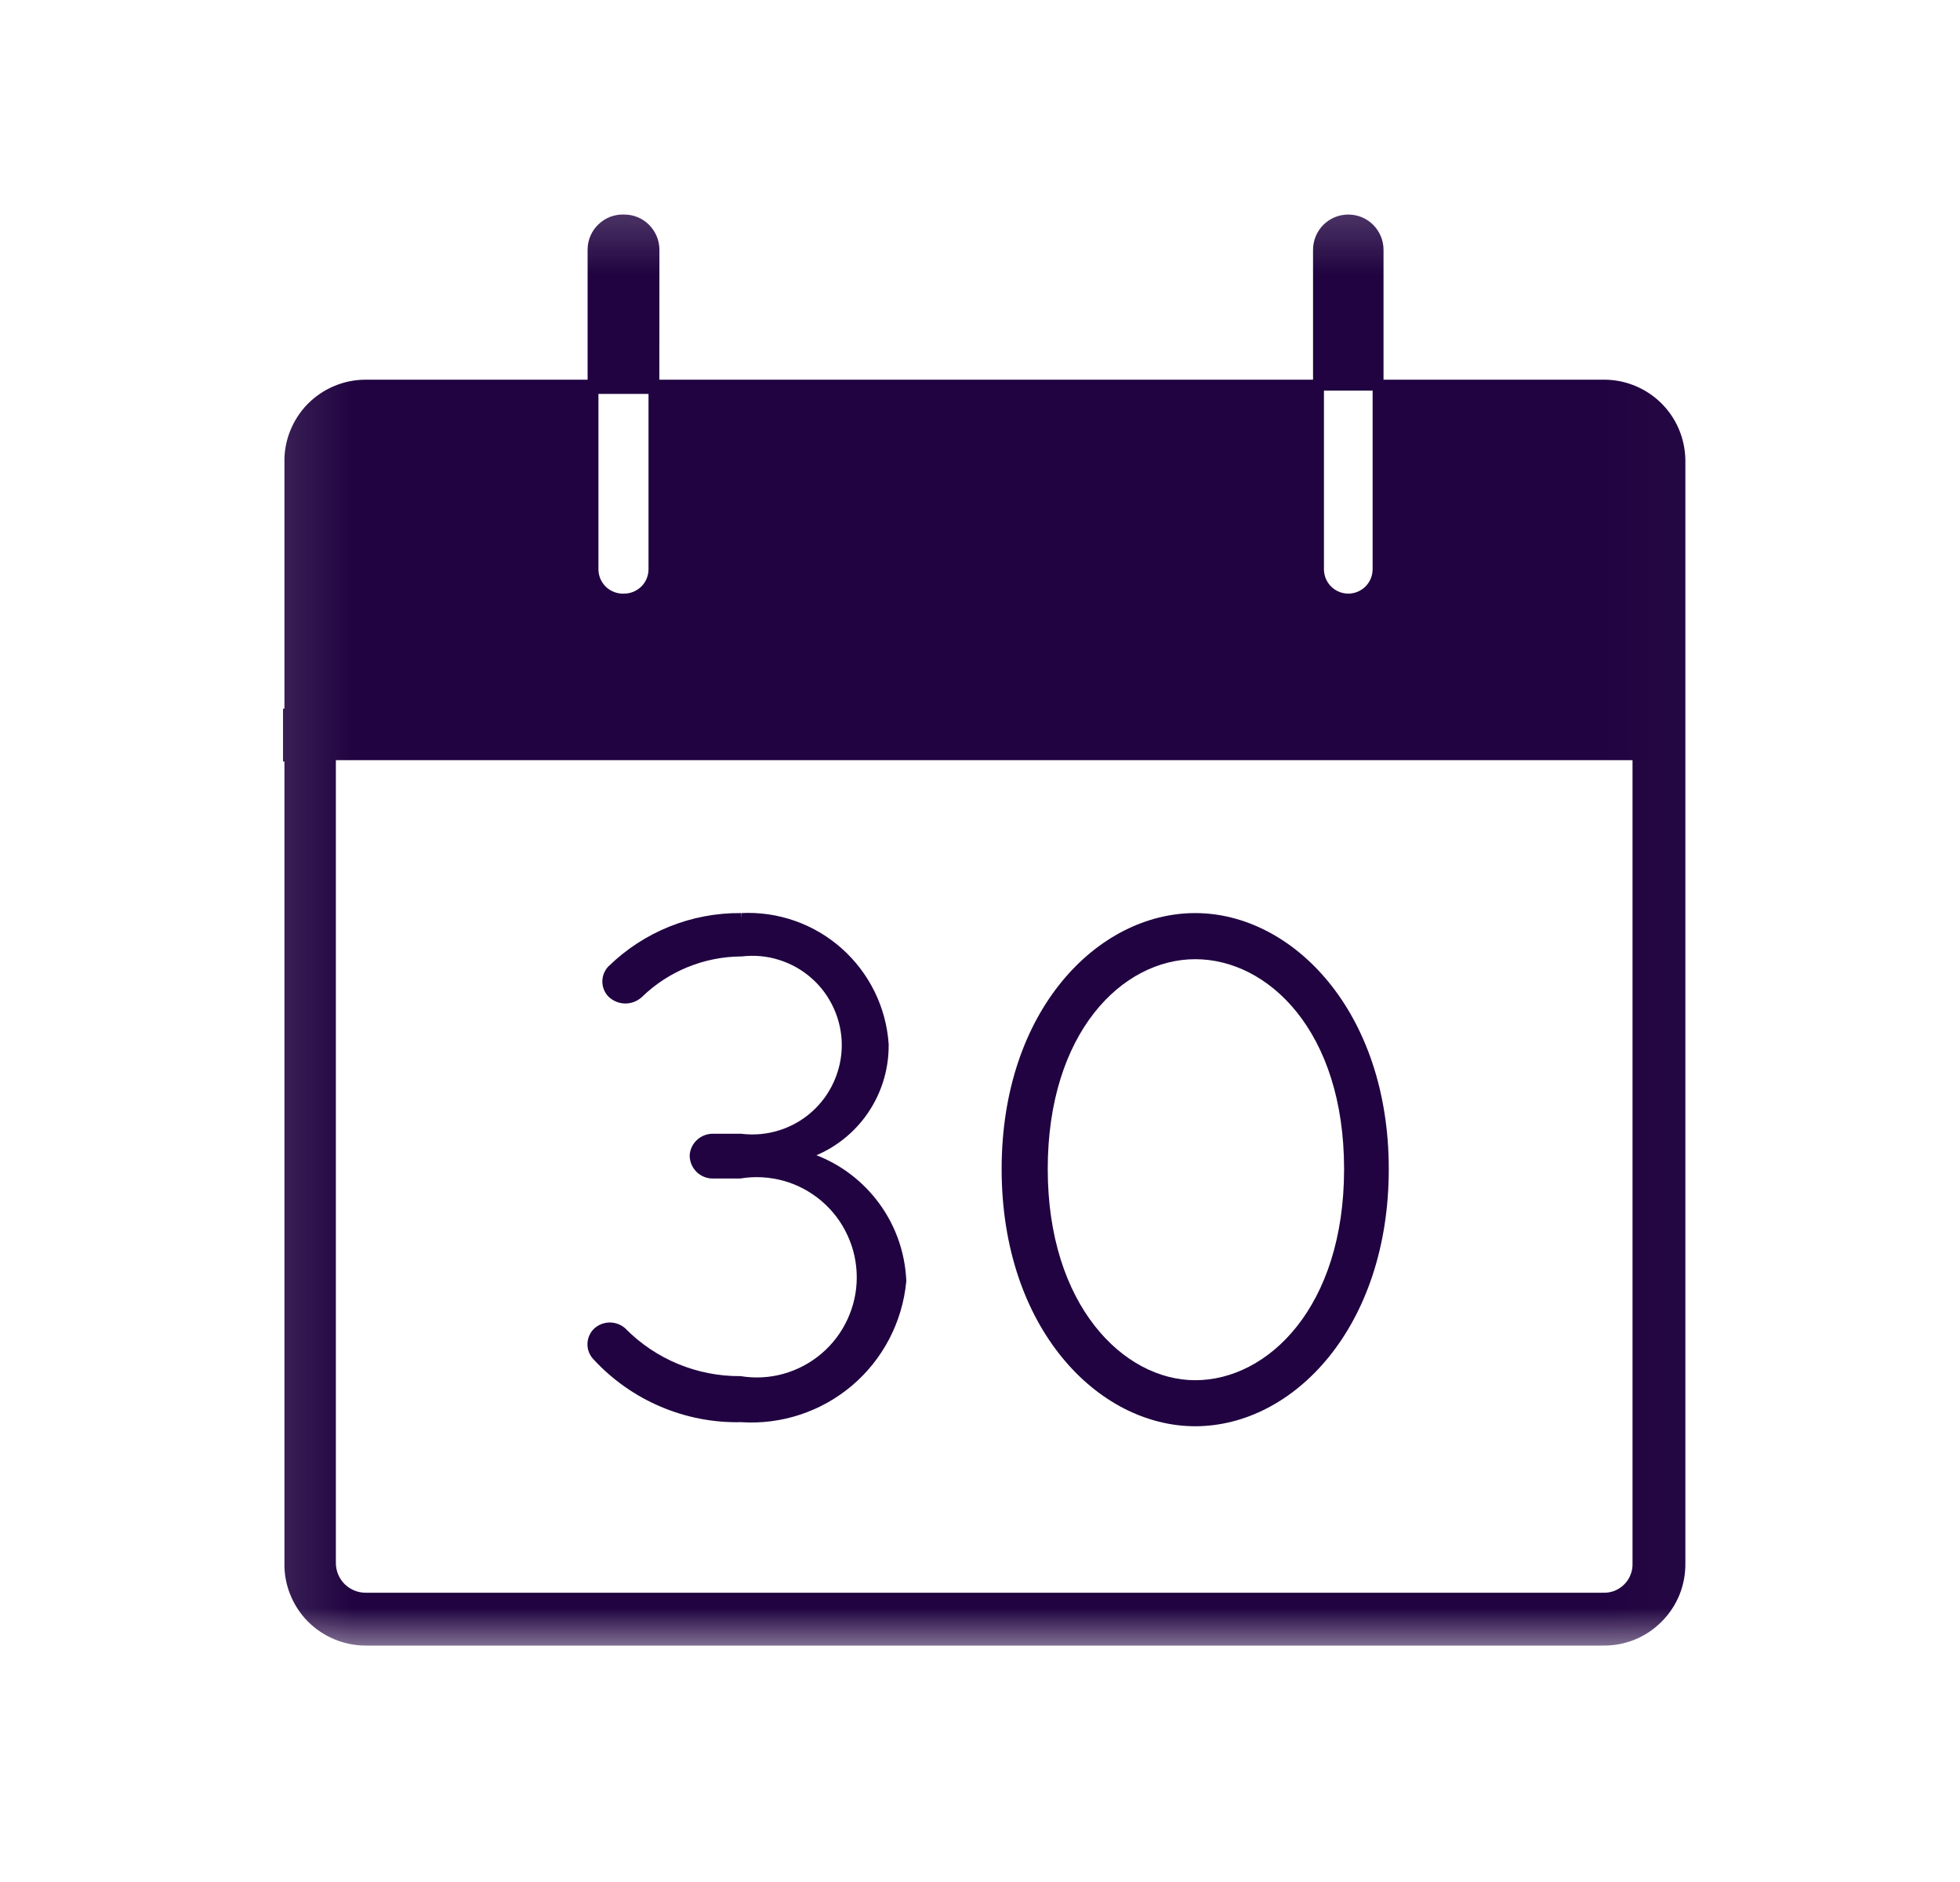 <svg width="25" height="24" viewBox="0 0 25 24" fill="none" xmlns="http://www.w3.org/2000/svg">
<mask id="mask0_24351_552" style="mask-type:luminance" maskUnits="userSpaceOnUse" x="3" y="2" width="19" height="20">
<path d="M21.982 2.25H3.125V21.107H21.982V2.25Z" fill="white"/>
</mask>
<g mask="url(#mask0_24351_552)">
<path fill-rule="evenodd" clip-rule="evenodd" d="M10.734 12.093C10.382 11.781 9.922 11.62 9.452 11.644C8.822 11.638 8.216 11.881 7.765 12.32L7.764 12.32C7.738 12.346 7.718 12.377 7.704 12.41C7.69 12.444 7.683 12.48 7.683 12.516C7.683 12.553 7.69 12.589 7.704 12.622C7.718 12.656 7.738 12.687 7.764 12.712L7.766 12.714C7.824 12.767 7.899 12.797 7.977 12.797C8.055 12.797 8.131 12.767 8.188 12.714L8.189 12.713C8.528 12.384 8.981 12.2 9.454 12.197H9.457L9.461 12.197C9.621 12.178 9.784 12.192 9.937 12.241C10.091 12.289 10.233 12.369 10.353 12.476C10.474 12.582 10.57 12.714 10.636 12.861C10.702 13.007 10.737 13.167 10.737 13.328C10.737 13.489 10.702 13.648 10.636 13.795C10.57 13.942 10.474 14.073 10.353 14.18C10.233 14.287 10.091 14.367 9.937 14.415C9.784 14.463 9.621 14.478 9.461 14.459L9.457 14.458H9.091C9.017 14.458 8.945 14.486 8.891 14.536C8.836 14.586 8.803 14.655 8.797 14.729V14.735C8.797 14.813 8.828 14.887 8.883 14.943C8.938 14.998 9.013 15.029 9.091 15.029H9.442L9.447 15.028C9.63 14.998 9.816 15.009 9.995 15.058C10.173 15.108 10.338 15.196 10.479 15.316C10.62 15.436 10.733 15.585 10.81 15.753C10.888 15.921 10.928 16.104 10.928 16.289C10.928 16.474 10.888 16.656 10.81 16.824C10.733 16.992 10.62 17.141 10.479 17.261C10.338 17.381 10.173 17.469 9.995 17.519C9.816 17.569 9.63 17.579 9.447 17.549L9.441 17.549H9.436C9.166 17.55 8.898 17.497 8.649 17.394C8.4 17.291 8.173 17.139 7.983 16.948L7.982 16.946C7.927 16.894 7.854 16.865 7.779 16.865C7.703 16.865 7.63 16.894 7.575 16.946L7.574 16.947C7.548 16.973 7.528 17.004 7.514 17.037C7.5 17.071 7.493 17.107 7.493 17.143C7.493 17.18 7.5 17.216 7.514 17.249C7.528 17.282 7.548 17.312 7.573 17.338C7.812 17.596 8.103 17.801 8.428 17.939C8.751 18.076 9.1 18.144 9.452 18.136C9.966 18.17 10.473 18.003 10.867 17.67C11.261 17.336 11.509 16.861 11.559 16.347L11.56 16.343L11.56 16.338C11.545 15.951 11.406 15.58 11.163 15.28C10.965 15.034 10.706 14.845 10.414 14.732C10.656 14.629 10.868 14.463 11.028 14.252C11.231 13.983 11.339 13.655 11.335 13.318L11.335 13.314C11.303 12.844 11.087 12.406 10.734 12.093ZM9.452 11.644L9.45 11.644L9.453 11.714L9.454 11.644H9.452Z" fill="#200340"/>
<path fill-rule="evenodd" clip-rule="evenodd" d="M15.245 11.644C14.004 11.644 12.776 12.88 12.776 14.908C12.776 16.935 14.003 18.188 15.245 18.188C16.505 18.188 17.714 16.917 17.714 14.908C17.714 12.897 16.487 11.644 15.245 11.644ZM13.364 14.908C13.364 13.168 14.314 12.232 15.245 12.232C16.177 12.232 17.144 13.152 17.144 14.908C17.144 16.664 16.176 17.601 15.245 17.601C14.332 17.601 13.364 16.647 13.364 14.908Z" fill="#200340"/>
<path fill-rule="evenodd" clip-rule="evenodd" d="M7.495 4.842V3.417V3.185C7.495 3.124 7.507 3.064 7.531 3.008C7.555 2.952 7.59 2.902 7.634 2.86C7.678 2.818 7.73 2.785 7.786 2.764C7.843 2.743 7.903 2.733 7.963 2.736C8.082 2.736 8.195 2.783 8.279 2.867C8.363 2.952 8.411 3.066 8.411 3.185L8.41 4.842H16.748L16.748 3.185C16.748 3.066 16.796 2.951 16.88 2.867C16.964 2.783 17.078 2.736 17.198 2.736C17.317 2.736 17.431 2.783 17.515 2.867C17.599 2.951 17.647 3.066 17.647 3.185L17.647 4.842H20.443C20.579 4.84 20.714 4.864 20.84 4.914C20.967 4.964 21.082 5.038 21.18 5.132C21.278 5.227 21.357 5.34 21.411 5.465C21.465 5.589 21.494 5.724 21.497 5.86L21.497 5.861L21.497 19.931C21.499 20.07 21.474 20.208 21.422 20.337C21.369 20.466 21.292 20.583 21.193 20.681C21.095 20.78 20.978 20.858 20.849 20.91C20.72 20.962 20.582 20.987 20.443 20.985H4.664C4.526 20.985 4.39 20.957 4.263 20.904C4.136 20.851 4.021 20.773 3.924 20.675C3.828 20.577 3.752 20.46 3.701 20.332C3.65 20.205 3.625 20.068 3.628 19.931V9.711H3.61V9.037H3.628V5.896C3.625 5.759 3.65 5.622 3.701 5.495C3.752 5.367 3.828 5.25 3.924 5.152C4.021 5.054 4.136 4.976 4.263 4.923C4.39 4.869 4.526 4.842 4.664 4.842H7.495ZM7.633 5.023V7.259C7.633 7.301 7.642 7.343 7.658 7.382C7.675 7.42 7.699 7.455 7.729 7.484C7.76 7.513 7.796 7.536 7.835 7.55C7.874 7.565 7.916 7.572 7.958 7.57L7.961 7.57C8.043 7.57 8.122 7.537 8.181 7.479C8.239 7.421 8.272 7.342 8.272 7.259V5.023H7.633ZM17.508 4.981V7.259C17.508 7.342 17.475 7.421 17.417 7.479C17.359 7.537 17.28 7.57 17.198 7.57C17.115 7.57 17.036 7.537 16.978 7.479C16.92 7.421 16.887 7.342 16.887 7.259V4.981H17.508ZM4.284 9.694V19.931C4.284 20.032 4.324 20.129 4.395 20.2C4.466 20.271 4.563 20.311 4.664 20.311H20.446C20.496 20.313 20.546 20.305 20.593 20.287C20.639 20.268 20.682 20.241 20.717 20.205C20.753 20.17 20.78 20.128 20.798 20.081C20.817 20.034 20.825 19.984 20.823 19.934L20.823 19.931V9.694H4.284Z" fill="#200340"/>
</g>
</svg>
